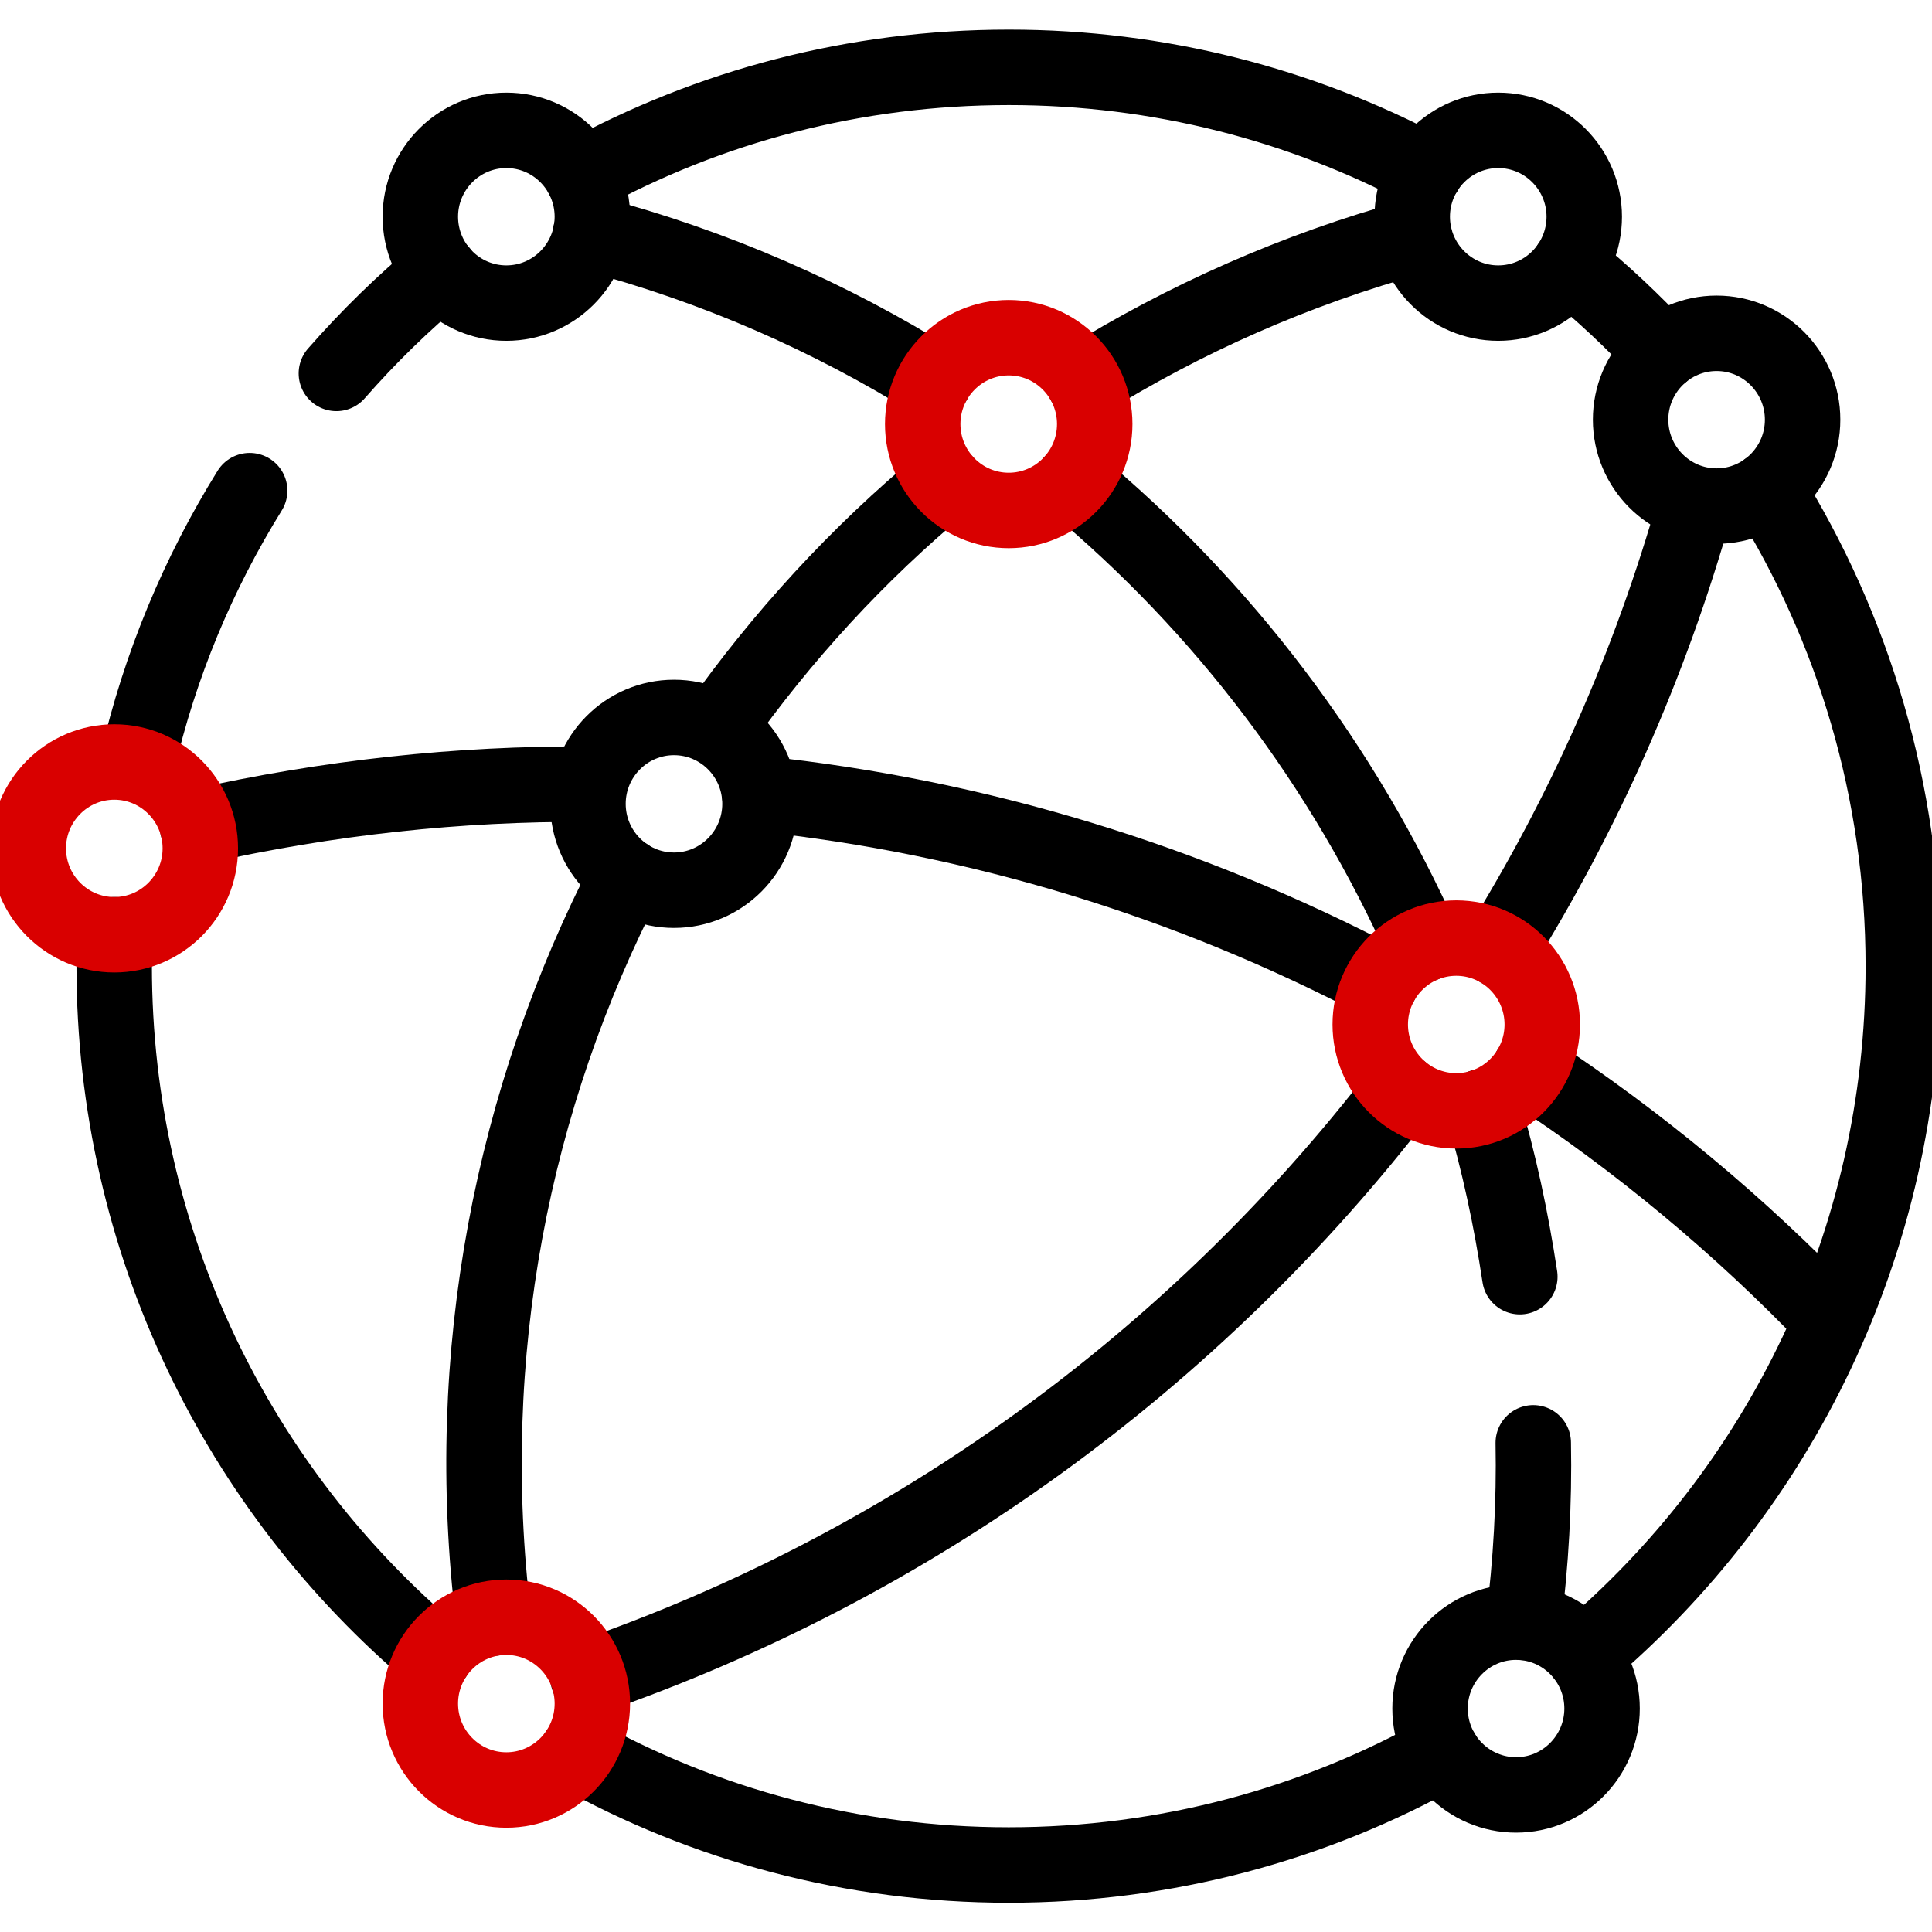<?xml version="1.0" encoding="utf-8"?>
<!-- Generator: Adobe Illustrator 26.0.0, SVG Export Plug-In . SVG Version: 6.00 Build 0)  -->
<svg version="1.1" id="svg9" xmlns:svg="http://www.w3.org/2000/svg"
	 xmlns="http://www.w3.org/2000/svg" xmlns:xlink="http://www.w3.org/1999/xlink" x="0px" y="0px" viewBox="0 0 682.7 682.7"
	 style="enable-background:new 0 0 682.7 682.7;" xml:space="preserve">
<style type="text/css">
	.st0{fill:none;stroke:#000000;stroke-width:20;stroke-linecap:round;stroke-linejoin:round;stroke-miterlimit:13.333;}
	.st1{fill:none;stroke:#D90000;stroke-width:20;stroke-linecap:round;stroke-linejoin:round;stroke-miterlimit:13.333;}
</style>
<g id="g15" transform="matrix(1.333,0,0,-1.333,0,682.667)">
	<g id="g17">
		<g>
			<g id="g19">
				<g id="g25" transform="translate(89.171,413.136)">
					<path id="path27" class="st0" d="M0,0c8.5,9.7,17.7,18.7,27.6,26.9"/>
				</g>
				<g id="g29" transform="translate(36.385,309.864)">
					<path id="path31" class="st0" d="M0,0c6,26,16.2,50.3,29.8,72.2"/>
				</g>
				<g id="g33" transform="translate(115.269,73.245)">
					<path id="path35" class="st0" d="M0,0c-51.9,43.7-85,109.4-85,182.8c0,2.8,0,5.6,0.1,8.3"/>
				</g>
				<g id="g37" transform="translate(382.293,47.532)">
					<path id="path39" class="st0" d="M0,0c-34-19-73.2-29.8-114.9-29.8c-41.5,0-80.6,10.7-114.5,29.6"/>
				</g>
				<g id="g41" transform="translate(468.447,382.359)">
					<path id="path43" class="st0" d="M0,0c22.8-36.6,36.1-79.9,36.1-126.4c0-73.3-32.9-138.9-84.7-182.6"/>
				</g>
				<g id="g45" transform="translate(415.945,441.714)">
					<path id="path47" class="st0" d="M0,0c8.8-7.1,17-14.8,24.7-23.1"/>
				</g>
				<g id="g49" transform="translate(154.338,465.478)">
					<path id="path51" class="st0" d="M0,0c33.6,18.4,72.1,28.8,113.1,28.8c39.9,0,77.5-9.9,110.5-27.4"/>
				</g>
				<g id="g53" transform="translate(287.256,410.969)">
					<path id="path55" class="st0" d="M0,0c26.7,16.6,56.1,29.7,87.7,38.4"/>
				</g>
				<g id="g57" transform="translate(190.102,319.097)">
					<path id="path59" class="st0" d="M0,0c17.1,24.2,37.3,46.3,60.3,65.3"/>
				</g>
				<g id="g61" transform="translate(130.809,83.184)">
					<path id="path63" class="st0" d="M0,0c-8.5,69.8,5,137.9,35.4,196.7"/>
				</g>
				<g id="g65" transform="translate(247.545,410.969)">
					<path id="path67" class="st0" d="M0,0c-27.6,17.2-58.1,30.6-91,39.3"/>
				</g>
				<g id="g69" transform="translate(377.282,261.72)">
					<path id="path71" class="st0" d="M0,0c-21.1,47.3-52.9,89.5-92.9,122.7"/>
				</g>
				<g id="g73" transform="translate(402.89,173.693)">
					<path id="path75" class="st0" d="M0,0c-2.3,15.2-5.5,30.3-9.9,45.1"/>
				</g>
				<g id="g77" transform="translate(403.851,82.048)">
					<path id="path79" class="st0" d="M0,0c2,15.8,2.9,31.7,2.6,47.6"/>
				</g>
				<g id="g81" transform="translate(155.866,304.248)">
					<path id="path83" class="st0" d="M0,0c-34.2,0.2-68.8-3.5-103.5-11.3"/>
				</g>
				<g id="g85" transform="translate(366.144,251.743)">
					<path id="path87" class="st0" d="M0,0c-50.9,26.7-106.7,43.9-164.8,50"/>
				</g>
				<g id="g89" transform="translate(485.361,162.076)">
					<path id="path91" class="st0" d="M0,0c-24.1,25.2-51,47.5-79.9,66.5"/>
				</g>
				<g id="g93" transform="translate(397.426,260.405)">
					<path id="path95" class="st0" d="M0,0c22.4,36,40,75.5,51.9,117.6"/>
				</g>
				<g id="g97" transform="translate(155.867,67.395)">
					<path id="path99" class="st0" d="M0,0c85.7,29.6,160.7,84,215.6,155.5"/>
				</g>
				<g id="g101" transform="translate(267.4,376.813)">
					<path id="path103" class="st1" d="M0,0c-12.6,0-22.8,10.3-22.8,22.9c0,12.6,10.2,22.9,22.8,22.9s22.8-10.3,22.8-22.9
						C22.8,10.3,12.6,0,0,0z"/>
				</g>
				<g id="g105" transform="translate(178.667,276.14)">
					<path id="path107" class="st0" d="M0,0c-12.6,0-22.8,10.3-22.8,22.9S-12.6,45.8,0,45.8s22.8-10.3,22.8-22.9S12.6,0,0,0z"/>
				</g>
				<g id="g109" transform="translate(386.038,217.653)">
					<path id="path111" class="st1" d="M0,0c-12.6,0-22.8,10.3-22.8,22.9S-12.6,45.8,0,45.8s22.8-10.3,22.8-22.9S12.6,0,0,0z"/>
				</g>
				<g id="g113" transform="translate(134.227,37.617)">
					<path id="path115" class="st1" d="M0,0c-12.6,0-22.8,10.3-22.8,22.9c0,12.6,10.2,22.9,22.8,22.9s22.8-10.3,22.8-22.9
						C22.8,10.3,12.6,0,0,0z"/>
				</g>
				<g id="g117" transform="translate(401.891,36.313)">
					<path id="path119" class="st0" d="M0,0c-12.6,0-22.8,10.3-22.8,22.9S-12.6,45.8,0,45.8s22.8-10.3,22.8-22.9S12.6,0,0,0z"/>
				</g>
				<g id="g121" transform="translate(455.053,377.973)">
					<path id="path123" class="st0" d="M0,0c-12.6,0-22.8,10.3-22.8,22.9S-12.6,45.8,0,45.8s22.8-10.3,22.8-22.9S12.6,0,0,0z"/>
				</g>
				<g id="g125" transform="translate(397.168,431.779)">
					<path id="path127" class="st0" d="M0,0c-12.6,0-22.8,10.3-22.8,22.9c0,12.6,10.2,22.9,22.8,22.9s22.8-10.3,22.8-22.9
						C22.8,10.3,12.6,0,0,0z"/>
				</g>
				<g id="g129" transform="translate(134.227,431.779)">
					<path id="path131" class="st0" d="M0,0c-12.6,0-22.8,10.3-22.8,22.9c0,12.6,10.2,22.9,22.8,22.9s22.8-10.3,22.8-22.9
						C22.8,10.3,12.6,0,0,0z"/>
				</g>
				<g id="g133" transform="translate(30.301,264.334)">
					<path id="path135" class="st1" d="M0,0c-12.6,0-22.8,10.3-22.8,22.9c0,12.6,10.2,22.9,22.8,22.9s22.8-10.3,22.8-22.9
						C22.8,10.3,12.6,0,0,0z"/>
				</g>
			</g>
		</g>
	</g>
</g>
</svg>
